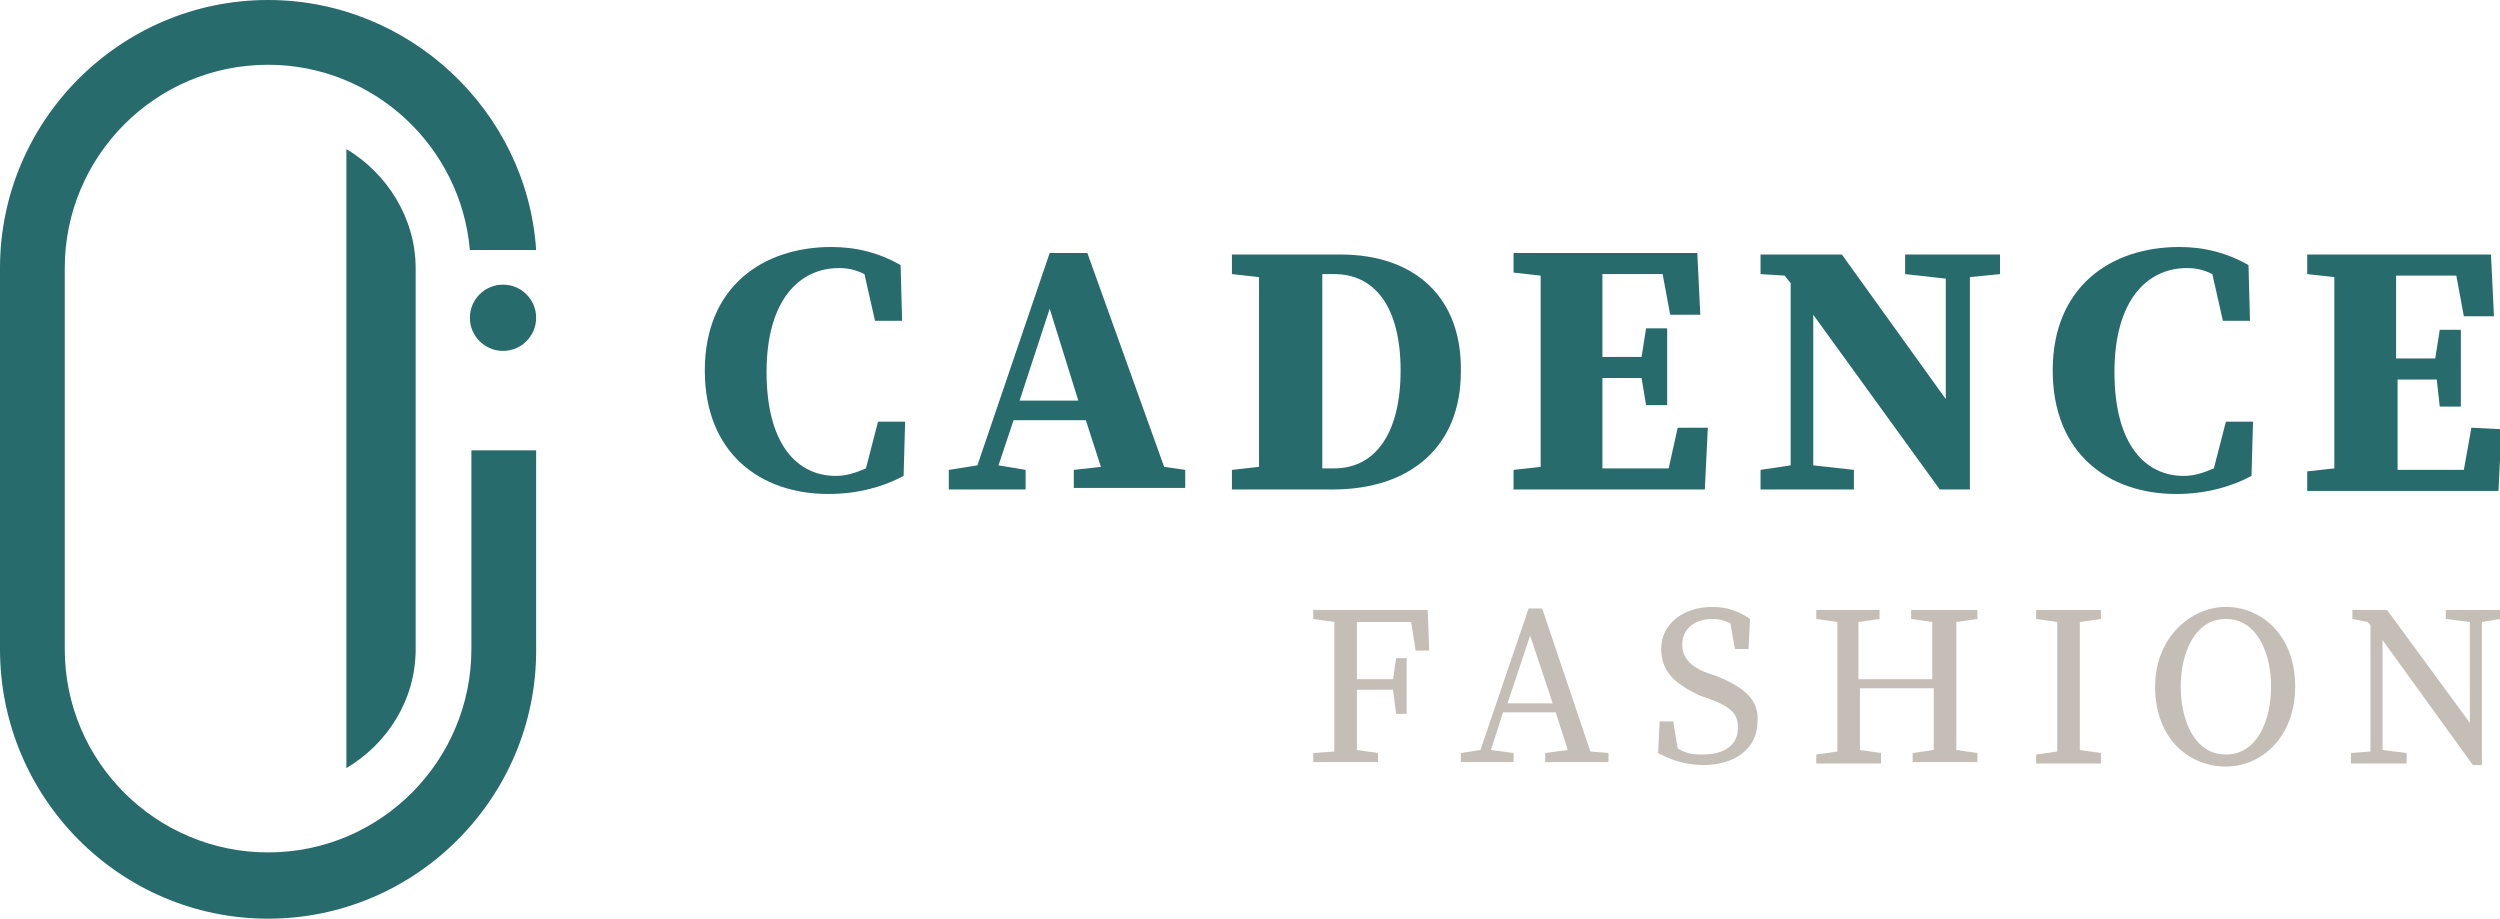 <?xml version="1.0" encoding="UTF-8"?> <svg xmlns="http://www.w3.org/2000/svg" xmlns:xlink="http://www.w3.org/1999/xlink" version="1.1" id="Layer_1" x="0px" y="0px" viewBox="0 0 166 61" style="enable-background:new 0 0 166 61;" xml:space="preserve"> <style type="text/css"> .st0{fill:#276B6C;} .st1{fill:#C4BEB6;} </style> <g> <path class="st0" d="M23,9.9V51c2.7-1.6,4.6-4.5,4.6-7.9V17.8C27.6,14.5,25.7,11.5,23,9.9z"></path> <path class="st0" d="M31.3,29.9v13.2c0,7.4-6,13.5-13.5,13.5c-7.4,0-13.5-6-13.5-13.5V17.8c0-7.4,6-13.5,13.5-13.5 c7,0,12.8,5.4,13.4,12.3h4.4C35,7.4,27.2,0,17.8,0l0,0C8,0,0,8,0,17.8v25.3C0,53,8,61,17.8,61l0,0c9.8,0,17.8-8,17.8-17.8V29.9 H31.3z"></path> <circle class="st0" cx="33.4" cy="21.1" r="2.2"></circle> </g> <g> <path class="st0" d="M57.5,31.1c-0.7,0.3-1.3,0.5-2,0.5c-2.5,0-4.6-2-4.6-6.9c0-4.8,2.2-6.9,4.8-6.9c0.6,0,1.1,0.1,1.7,0.4l0.7,3.1 h1.8l-0.1-3.7c-1.4-0.8-2.9-1.2-4.6-1.2c-4.5,0-8.4,2.6-8.4,8.2c0,5.5,3.7,8.2,8.2,8.2c2,0,3.7-0.5,5-1.2l0.1-3.6h-1.8L57.5,31.1z"></path> <path class="st0" d="M72.2,16.8h-2.5l-4.8,14.1L63,31.2v1.3h1.4h1.4h2.3v-1.3l-1.8-0.3l1-3h4.8l1,3.1l-1.8,0.2v1.2h2.3h4.1h1v-1.2 L77.3,31L72.2,16.8z M67.7,26.6l2-6.1l1.9,6.1H67.7z"></path> <path class="st0" d="M89,16.9h-1.2h-2.1h-2.1h-1.8v1.3l1.8,0.2c0,2,0,3.9,0,5.9V25c0,2.1,0,4,0,6l-1.8,0.2v1.3h1.8h2.1h2.1h0.7 c5.2,0,8.5-2.9,8.5-7.8C97.1,19.8,94,16.9,89,16.9z M88.6,31.1h-0.8c0-2,0-4,0-6.1v-0.8c0-2,0-4,0-6h0.8c2.7,0,4.4,2.2,4.4,6.4 S91.3,31.1,88.6,31.1z"></path> <path class="st0" d="M110.8,31.1h-4.4c0-2,0-4,0-6h2.6l0.3,1.8h1.4v-5.1h-1.4l-0.3,1.9h-2.6c0-1.9,0-3.7,0-5.5h4l0.5,2.7h2 l-0.2-4.1h-6.2h-2.1h-2.1h-1.8v1.3l1.8,0.2c0,2,0,3.9,0,5.9v0.9c0,2,0,4,0,5.9l-1.8,0.2v1.3h1.8h2.1h2.1h6.7l0.2-4.1h-2L110.8,31.1 z"></path> <polygon class="st0" points="129.2,16.9 126.5,16.9 126.5,18.2 129.2,18.5 129.2,26.5 122.3,16.9 116.9,16.9 116.9,18.2 118.5,18.3 118.9,18.8 118.9,30.9 116.9,31.2 116.9,32.5 118.9,32.5 120.4,32.5 123.1,32.5 123.1,31.2 120.4,30.9 120.4,20.9 128.8,32.5 130.8,32.5 130.8,28.6 130.8,18.4 132.8,18.2 132.8,16.9 130.8,16.9 "></polygon> <path class="st0" d="M147,31.1c-0.7,0.3-1.3,0.5-2,0.5c-2.5,0-4.6-2-4.6-6.9c0-4.8,2.2-6.9,4.8-6.9c0.6,0,1.1,0.1,1.7,0.4l0.7,3.1 h1.8l-0.1-3.7c-1.4-0.8-2.9-1.2-4.6-1.2c-4.5,0-8.4,2.6-8.4,8.2c0,5.5,3.7,8.2,8.2,8.2c2,0,3.7-0.5,5-1.2l0.1-3.6h-1.8L147,31.1z"></path> <path class="st0" d="M164.1,28.4l-0.5,2.8h-4.4c0-2,0-4,0-6h2.6L162,27h1.4v-5.1H162l-0.3,1.9h-2.6c0-1.9,0-3.7,0-5.5h4l0.5,2.7h2 l-0.2-4.1h-6.2h-2.1H155h-1.8v1.3l1.8,0.2c0,2,0,3.9,0,5.9v0.9c0,2,0,4,0,5.9l-1.8,0.2v1.3h1.8h2.1h2.1h6.7l0.2-4.1L164.1,28.4 L164.1,28.4z"></path> </g> <g> <path class="st1" d="M90.2,40.5h-0.8h-0.8h-1.4v0.6l1.4,0.2c0,1.3,0,2.6,0,3.9V46c0,1.3,0,2.6,0,3.9L87.2,50v0.6h1.4h1.5h1.4V50 l-1.4-0.2c0-1.3,0-2.6,0-4h2.4l0.2,1.6h0.7v-3.7h-0.7l-0.2,1.4h-2.4c0-1.3,0-2.6,0-3.8h3.6l0.3,1.9h0.9l-0.1-2.7H90.2z"></path> <path class="st1" d="M102.4,40.4h-0.9l-3.2,9.4L97,50v0.6h1h0.7h1.8V50L99,49.8l0.8-2.5h3.5l0.8,2.5l-1.5,0.2v0.6h1.8h1.5h0.9V50 l-1.2-0.1L102.4,40.4z M100.1,46.7l1.5-4.5l1.5,4.5H100.1z"></path> <path class="st1" d="M114,44.9l-0.6-0.2c-1.1-0.4-1.7-1-1.7-1.9c0-1.1,0.9-1.7,2-1.7c0.5,0,0.8,0.1,1.2,0.3l0.3,1.7h0.9l0.1-2 c-0.7-0.5-1.5-0.8-2.5-0.8c-1.9,0-3.4,1.1-3.4,2.8c0,1.6,1.1,2.4,2.6,3.1l0.6,0.2c1.3,0.5,1.9,0.9,1.9,1.9c0,1.2-0.9,1.8-2.4,1.8 c-0.7,0-1.1-0.1-1.6-0.4l-0.3-1.8h-0.9l-0.1,2.1c0.7,0.4,1.8,0.8,3,0.8c2.1,0,3.6-1.1,3.6-2.9C116.8,46.6,116,45.7,114,44.9z"></path> <path class="st1" d="M128.3,40.5h-1.4v0.6l1.4,0.2c0,1.3,0,2.6,0,3.8h-4.9c0-1.3,0-2.6,0-3.8l1.4-0.2v-0.6h-1.4H122h-1.4v0.6 l1.4,0.2c0,1.3,0,2.6,0,3.9V46c0,1.3,0,2.6,0,3.9l-1.4,0.2v0.6h1.4h1.5h1.4V50l-1.4-0.2c0-1.3,0-2.6,0-4.1h4.9c0,1.5,0,2.8,0,4.1 L127,50v0.6h1.4h1.5h1.4V50l-1.4-0.2c0-1.3,0-2.6,0-3.9v-0.7c0-1.3,0-2.6,0-3.9l1.4-0.2v-0.6h-1.4 C129.9,40.5,128.3,40.5,128.3,40.5z"></path> <path class="st1" d="M136.6,40.5h-1.4v0.6l1.4,0.2c0,1.3,0,2.6,0,3.9V46c0,1.3,0,2.6,0,3.9l-1.4,0.2v0.6h1.4h1.5h1.4V50l-1.4-0.2 c0-1.3,0-2.6,0-3.9v-0.7c0-1.3,0-2.6,0-3.9l1.4-0.2v-0.6h-1.4C138.1,40.5,136.6,40.5,136.6,40.5z"></path> <path class="st1" d="M147.8,40.3c-2.3,0-4.7,2-4.7,5.3c0,3.5,2.3,5.3,4.7,5.3s4.6-2,4.6-5.3C152.4,42.1,150.1,40.3,147.8,40.3z M147.8,50.1c-2.1,0-3-2.3-3-4.5s0.9-4.5,3-4.5s3,2.3,3,4.5S149.9,50.1,147.8,50.1z"></path> <polygon class="st1" points="166,40.5 164.8,40.5 164,40.5 162.4,40.5 162.4,41.1 164,41.3 164,48 158.5,40.5 156.2,40.5 156.2,41.1 157.2,41.3 157.4,41.5 157.4,49.9 156.1,50 156.1,50.7 157.4,50.7 158.2,50.7 159.8,50.7 159.8,50 158.2,49.8 158.2,42.5 164.2,50.8 164.8,50.8 164.8,49.1 164.8,41.3 166,41.1 "></polygon> </g> </svg> 